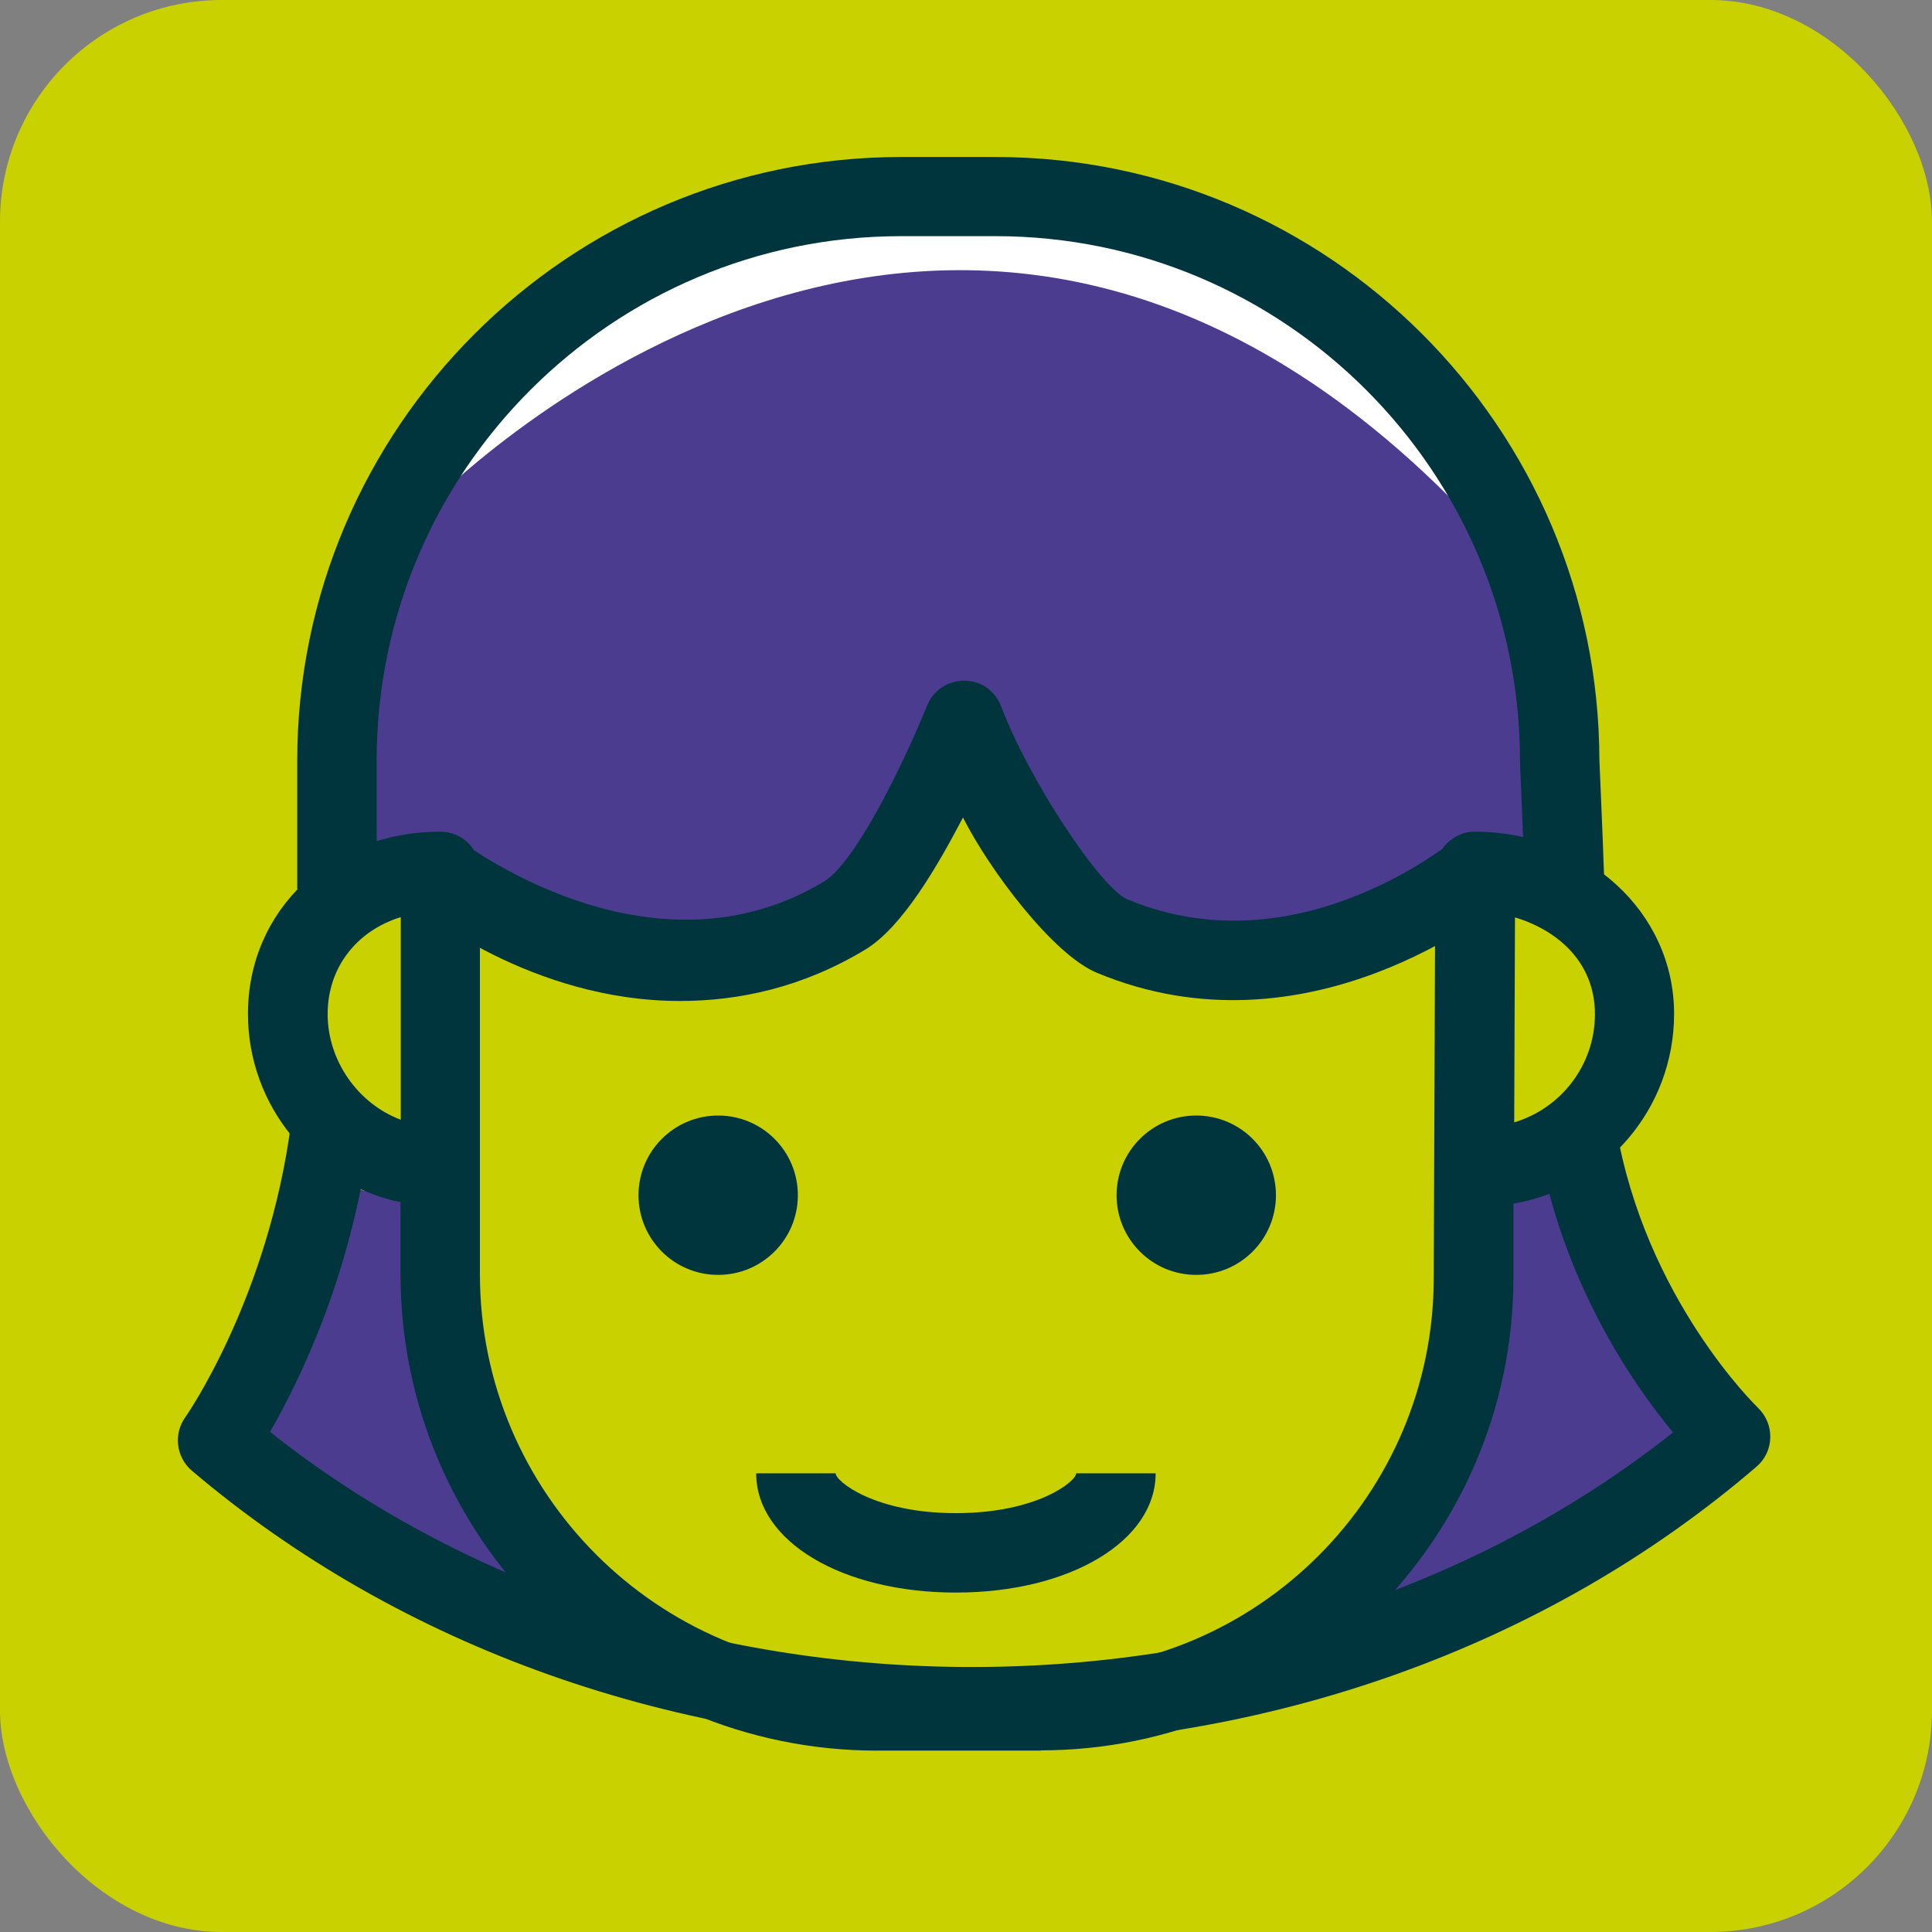 <?xml version="1.0" encoding="UTF-8"?><svg id="Layer_2" xmlns="http://www.w3.org/2000/svg" viewBox="0 0 73.71 73.71"><rect x="0" y="0" width="73.71" height="73.71" fill="#808080" stroke="none"/><defs><style>.cls-1{fill:#4c3c8f;}.cls-1,.cls-2,.cls-3,.cls-4{stroke-width:0px;}.cls-2{fill:#c9d200;}.cls-3{fill:#fff;}.cls-4{fill:#00353e;}</style></defs><g id="HOME"><rect class="cls-2" width="73.71" height="73.71" rx="8.46" ry="8.46"/><path class="cls-1" d="m13.9,45.42l1.39.45s2.8,14.33,4.5,14.33-4.05,0-4.05,0l-6.27-4.01v-3.38l3.03-7.78,1.4.4Z"/><polyline class="cls-1" points="59.31 45.02 65.13 54.72 53.5 61.88 52.07 61.88 55.53 55.08 56.82 49.83 56.91 45.6 59.31 45.02"/><path class="cls-3" d="m16.36,15.77s19.43-20.21,39.26,0l1.7,2.91,1.5,8.79-.86,1.97-3.39.87-4.84,2.08-5.83.09-3.34-1.06-2.86-5.23-2.36.32-1.5,1.98-2.58,3.63-7.11.76-5.17-1.46-2.64-1.11-2.42-1.82.24-6.27,1.12-4.45,1.06-1.99Z"/><path class="cls-1" d="m16.36,19.29s19.43-20.21,39.26,0l1.96,1.8,1.24,9.9-.86,1.97-3.39.87-4.84,2.08-5.83.09-3.34-1.06-2.86-5.23-2.36.32-1.5,1.98-2.58,3.63-7.11.76-5.17-1.46-2.64-1.11-2.42-1.82-.89-6.44,1.51-5.04,1.8-1.23Z"/><path class="cls-4" d="m39.72,66.79h-6.26c-10.03,0-18.18-8.16-18.18-18.18v-2.74c-3.32-.7-5.82-3.66-5.82-7.19,0-3.96,3.16-6.95,7.34-6.95.4,0,.79.16,1.07.44.28.28.44.67.44,1.07v15.36c-.01,8.35,6.78,15.15,15.14,15.15h6.26c8.27,0,14.99-6.73,14.99-14.99l.06-15.52c0-.4.16-.79.45-1.07.29-.28.67-.45,1.07-.44,4.26.02,7.59,3.07,7.59,6.95,0,3.64-2.65,6.66-6.13,7.24v2.84c-.01,9.93-8.1,18.02-18.04,18.02Zm18.08-31.8l-.03,7.83c1.78-.53,3.08-2.18,3.08-4.13s-1.39-3.19-3.05-3.69Zm-42.51,0c-1.68.52-2.79,1.92-2.79,3.7s1.16,3.42,2.79,4.03v-7.73Z"/><path class="cls-4" d="m14.37,33.92h-3.03s0-4.89,0-4.89c0-12.7,10.34-23.04,23.04-23.04h3.6c12.69,0,23.02,10.32,23.04,23.01.01.29.11,2.4.19,4.72l-3.03.11c-.09-2.48-.19-4.71-.19-4.74,0-.02,0-.05,0-.07,0-11.03-8.97-20.01-20.01-20.01h-3.6c-11.03,0-20.01,8.97-20.01,20.01v4.89Z"/><path class="cls-4" d="m37.08,66.63c-11.2,0-21.77-3.74-29.76-10.52-.6-.51-.71-1.4-.25-2.04.03-.04,3.17-4.54,4.04-11.25l3.01.39c-.7,5.43-2.71,9.5-3.82,11.42,7.31,5.79,16.76,8.97,26.78,8.97s19.45-3.17,26.75-8.95c-1.56-1.88-4.25-5.78-5.16-11.12l2.99-.51c1.12,6.55,5.37,10.65,5.41,10.69.31.3.48.71.47,1.14-.01.43-.2.83-.53,1.11-8.01,6.88-18.64,10.67-29.93,10.67Z"/><path class="cls-4" d="m27.4,42.56c-1.68,0-3.04,1.36-3.04,3.04s1.36,3.04,3.04,3.04,3.04-1.36,3.04-3.04-1.36-3.04-3.04-3.04Z"/><path class="cls-4" d="m45.64,42.56c-1.68,0-3.04,1.36-3.04,3.04s1.36,3.04,3.04,3.04,3.04-1.36,3.04-3.04-1.36-3.04-3.04-3.04Z"/><path class="cls-4" d="m36.47,60.76c-4.35,0-7.62-1.96-7.62-4.55h3.03c0,.3,1.48,1.52,4.59,1.52s4.59-1.22,4.59-1.52h3.03c0,2.59-3.28,4.55-7.62,4.55Z"/><path class="cls-4" d="m25.94,38.19c-5.69,0-9.94-3.5-10.21-3.69l1.78-2.46c.08.05,7.27,5.61,13.93,1.59,1.19-.72,3.01-4.44,3.93-6.71.23-.58.8-.96,1.43-.95.63,0,1.18.4,1.4.99,1.02,2.73,3.78,6.92,4.81,7.35,6.61,2.76,12.6-2.37,12.67-2.41l1.64,2.55c-.32.21-7.41,6.03-15.48,2.66-1.66-.69-4.08-3.9-5.1-5.92-.98,1.87-2.32,4.19-3.73,5.04-2.38,1.44-4.81,1.96-7.07,1.96Z"/></g></svg>